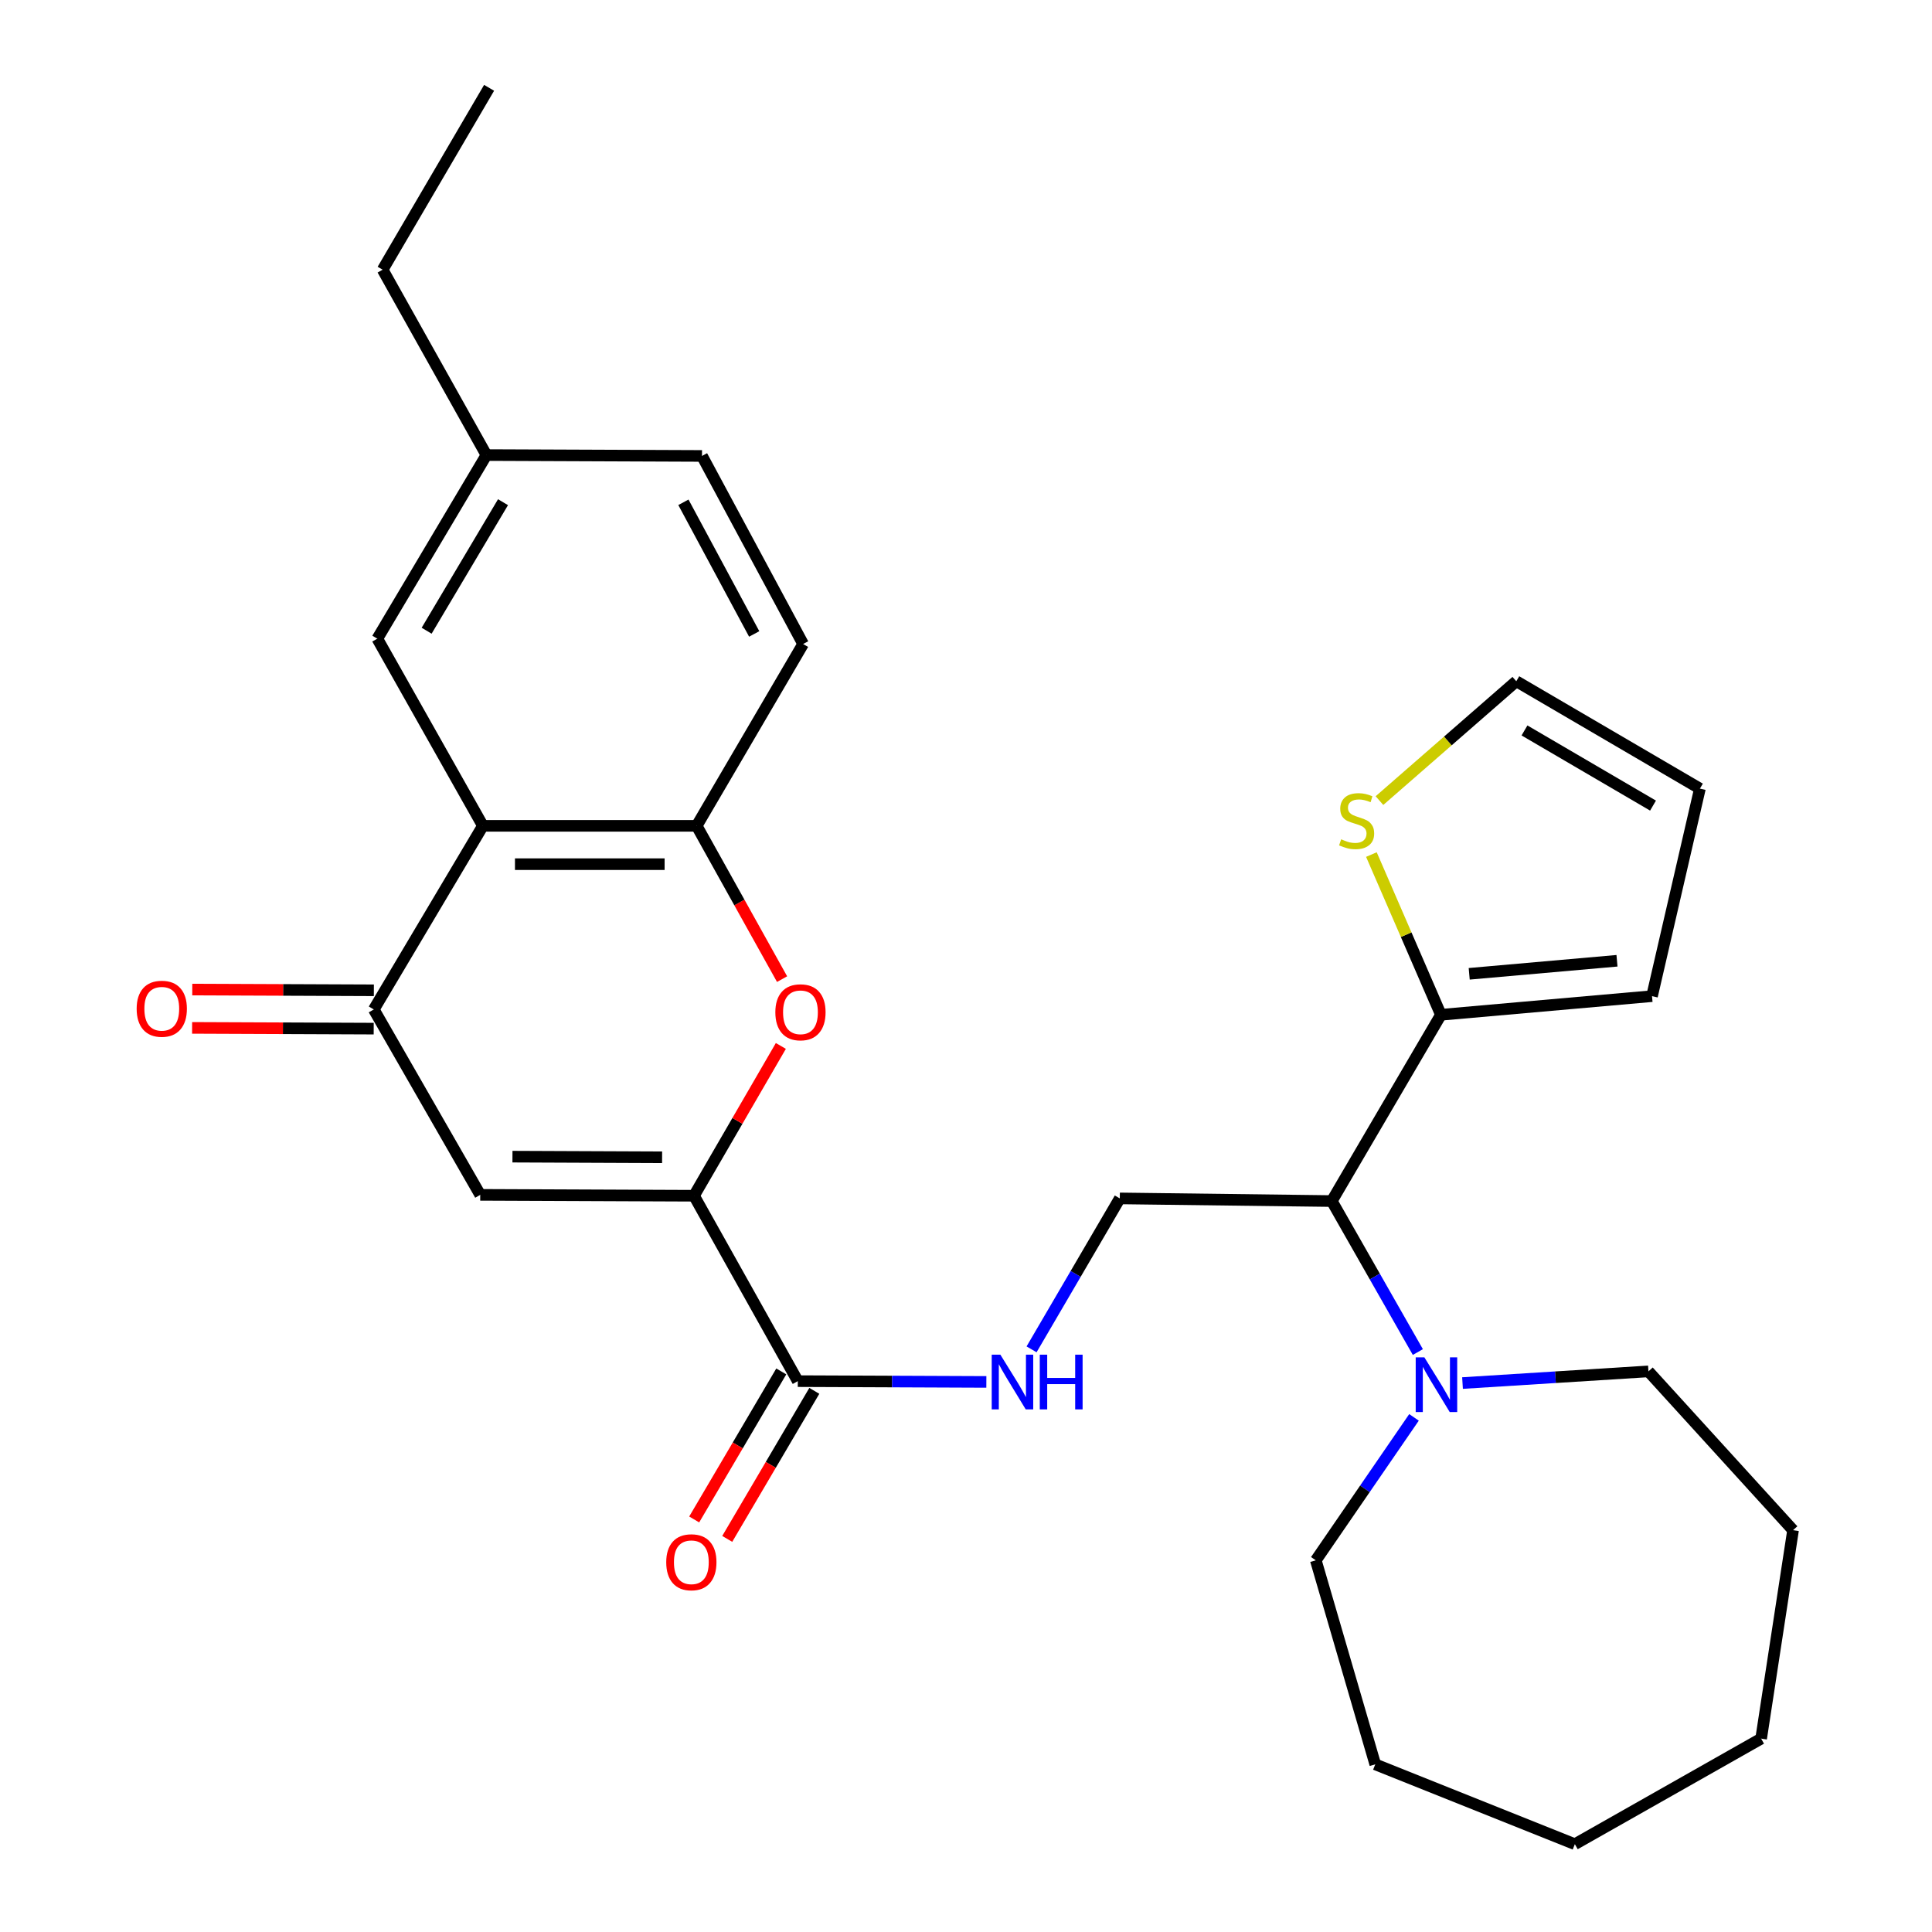 <?xml version='1.0' encoding='iso-8859-1'?>
<svg version='1.1' baseProfile='full'
              xmlns='http://www.w3.org/2000/svg'
                      xmlns:rdkit='http://www.rdkit.org/xml'
                      xmlns:xlink='http://www.w3.org/1999/xlink'
                  xml:space='preserve'
width='1000px' height='1000px' viewBox='0 0 1000 1000'>
<!-- END OF HEADER -->
<rect style='opacity:1.0;fill:#FFFFFF;stroke:none' width='1000' height='1000' x='0' y='0'> </rect>
<path class='bond-0' d='M 359.218,618.916 L 248.568,618.453' style='fill:none;fill-rule:evenodd;stroke:#000000;stroke-width:6px;stroke-linecap:butt;stroke-linejoin:miter;stroke-opacity:1' />
<path class='bond-0' d='M 342.703,599.007 L 265.249,598.683' style='fill:none;fill-rule:evenodd;stroke:#000000;stroke-width:6px;stroke-linecap:butt;stroke-linejoin:miter;stroke-opacity:1' />
<path class='bond-3' d='M 359.218,618.916 L 381.693,580.148' style='fill:none;fill-rule:evenodd;stroke:#000000;stroke-width:6px;stroke-linecap:butt;stroke-linejoin:miter;stroke-opacity:1' />
<path class='bond-3' d='M 381.693,580.148 L 404.168,541.38' style='fill:none;fill-rule:evenodd;stroke:#FF0000;stroke-width:6px;stroke-linecap:butt;stroke-linejoin:miter;stroke-opacity:1' />
<path class='bond-5' d='M 359.218,618.916 L 412.939,714.873' style='fill:none;fill-rule:evenodd;stroke:#000000;stroke-width:6px;stroke-linecap:butt;stroke-linejoin:miter;stroke-opacity:1' />
<path class='bond-2' d='M 248.568,618.453 L 193.47,522.496' style='fill:none;fill-rule:evenodd;stroke:#000000;stroke-width:6px;stroke-linecap:butt;stroke-linejoin:miter;stroke-opacity:1' />
<path class='bond-1' d='M 249.946,427.453 L 360.596,427.453' style='fill:none;fill-rule:evenodd;stroke:#000000;stroke-width:6px;stroke-linecap:butt;stroke-linejoin:miter;stroke-opacity:1' />
<path class='bond-1' d='M 266.544,447.293 L 343.998,447.293' style='fill:none;fill-rule:evenodd;stroke:#000000;stroke-width:6px;stroke-linecap:butt;stroke-linejoin:miter;stroke-opacity:1' />
<path class='bond-12' d='M 249.946,427.453 L 195.299,330.582' style='fill:none;fill-rule:evenodd;stroke:#000000;stroke-width:6px;stroke-linecap:butt;stroke-linejoin:miter;stroke-opacity:1' />
<path class='bond-29' d='M 249.946,427.453 L 193.47,522.496' style='fill:none;fill-rule:evenodd;stroke:#000000;stroke-width:6px;stroke-linecap:butt;stroke-linejoin:miter;stroke-opacity:1' />
<path class='bond-13' d='M 193.511,512.576 L 146.515,512.383' style='fill:none;fill-rule:evenodd;stroke:#000000;stroke-width:6px;stroke-linecap:butt;stroke-linejoin:miter;stroke-opacity:1' />
<path class='bond-13' d='M 146.515,512.383 L 99.519,512.189' style='fill:none;fill-rule:evenodd;stroke:#FF0000;stroke-width:6px;stroke-linecap:butt;stroke-linejoin:miter;stroke-opacity:1' />
<path class='bond-13' d='M 193.429,532.415 L 146.433,532.222' style='fill:none;fill-rule:evenodd;stroke:#000000;stroke-width:6px;stroke-linecap:butt;stroke-linejoin:miter;stroke-opacity:1' />
<path class='bond-13' d='M 146.433,532.222 L 99.438,532.028' style='fill:none;fill-rule:evenodd;stroke:#FF0000;stroke-width:6px;stroke-linecap:butt;stroke-linejoin:miter;stroke-opacity:1' />
<path class='bond-4' d='M 404.801,506.794 L 382.698,467.124' style='fill:none;fill-rule:evenodd;stroke:#FF0000;stroke-width:6px;stroke-linecap:butt;stroke-linejoin:miter;stroke-opacity:1' />
<path class='bond-4' d='M 382.698,467.124 L 360.596,427.453' style='fill:none;fill-rule:evenodd;stroke:#000000;stroke-width:6px;stroke-linecap:butt;stroke-linejoin:miter;stroke-opacity:1' />
<path class='bond-17' d='M 360.596,427.453 L 415.694,333.337' style='fill:none;fill-rule:evenodd;stroke:#000000;stroke-width:6px;stroke-linecap:butt;stroke-linejoin:miter;stroke-opacity:1' />
<path class='bond-9' d='M 412.939,714.873 L 461.736,715.076' style='fill:none;fill-rule:evenodd;stroke:#000000;stroke-width:6px;stroke-linecap:butt;stroke-linejoin:miter;stroke-opacity:1' />
<path class='bond-9' d='M 461.736,715.076 L 510.533,715.28' style='fill:none;fill-rule:evenodd;stroke:#0000FF;stroke-width:6px;stroke-linecap:butt;stroke-linejoin:miter;stroke-opacity:1' />
<path class='bond-16' d='M 404.389,709.843 L 381.85,748.157' style='fill:none;fill-rule:evenodd;stroke:#000000;stroke-width:6px;stroke-linecap:butt;stroke-linejoin:miter;stroke-opacity:1' />
<path class='bond-16' d='M 381.85,748.157 L 359.312,786.471' style='fill:none;fill-rule:evenodd;stroke:#FF0000;stroke-width:6px;stroke-linecap:butt;stroke-linejoin:miter;stroke-opacity:1' />
<path class='bond-16' d='M 421.489,719.903 L 398.951,758.217' style='fill:none;fill-rule:evenodd;stroke:#000000;stroke-width:6px;stroke-linecap:butt;stroke-linejoin:miter;stroke-opacity:1' />
<path class='bond-16' d='M 398.951,758.217 L 376.412,796.531' style='fill:none;fill-rule:evenodd;stroke:#FF0000;stroke-width:6px;stroke-linecap:butt;stroke-linejoin:miter;stroke-opacity:1' />
<path class='bond-6' d='M 689.336,621.671 L 579.602,620.294' style='fill:none;fill-rule:evenodd;stroke:#000000;stroke-width:6px;stroke-linecap:butt;stroke-linejoin:miter;stroke-opacity:1' />
<path class='bond-7' d='M 689.336,621.671 L 745.813,525.251' style='fill:none;fill-rule:evenodd;stroke:#000000;stroke-width:6px;stroke-linecap:butt;stroke-linejoin:miter;stroke-opacity:1' />
<path class='bond-8' d='M 689.336,621.671 L 711.608,660.745' style='fill:none;fill-rule:evenodd;stroke:#000000;stroke-width:6px;stroke-linecap:butt;stroke-linejoin:miter;stroke-opacity:1' />
<path class='bond-8' d='M 711.608,660.745 L 733.879,699.819' style='fill:none;fill-rule:evenodd;stroke:#0000FF;stroke-width:6px;stroke-linecap:butt;stroke-linejoin:miter;stroke-opacity:1' />
<path class='bond-11' d='M 745.813,525.251 L 727.823,483.785' style='fill:none;fill-rule:evenodd;stroke:#000000;stroke-width:6px;stroke-linecap:butt;stroke-linejoin:miter;stroke-opacity:1' />
<path class='bond-11' d='M 727.823,483.785 L 709.833,442.318' style='fill:none;fill-rule:evenodd;stroke:#CCCC00;stroke-width:6px;stroke-linecap:butt;stroke-linejoin:miter;stroke-opacity:1' />
<path class='bond-14' d='M 745.813,525.251 L 855.085,515.607' style='fill:none;fill-rule:evenodd;stroke:#000000;stroke-width:6px;stroke-linecap:butt;stroke-linejoin:miter;stroke-opacity:1' />
<path class='bond-14' d='M 760.459,504.042 L 836.95,497.291' style='fill:none;fill-rule:evenodd;stroke:#000000;stroke-width:6px;stroke-linecap:butt;stroke-linejoin:miter;stroke-opacity:1' />
<path class='bond-21' d='M 756.998,715.867 L 805.115,712.846' style='fill:none;fill-rule:evenodd;stroke:#0000FF;stroke-width:6px;stroke-linecap:butt;stroke-linejoin:miter;stroke-opacity:1' />
<path class='bond-21' d='M 805.115,712.846 L 853.233,709.825' style='fill:none;fill-rule:evenodd;stroke:#000000;stroke-width:6px;stroke-linecap:butt;stroke-linejoin:miter;stroke-opacity:1' />
<path class='bond-22' d='M 731.888,733.631 L 706.473,770.627' style='fill:none;fill-rule:evenodd;stroke:#0000FF;stroke-width:6px;stroke-linecap:butt;stroke-linejoin:miter;stroke-opacity:1' />
<path class='bond-22' d='M 706.473,770.627 L 681.059,807.623' style='fill:none;fill-rule:evenodd;stroke:#000000;stroke-width:6px;stroke-linecap:butt;stroke-linejoin:miter;stroke-opacity:1' />
<path class='bond-10' d='M 533.936,698.424 L 556.769,659.359' style='fill:none;fill-rule:evenodd;stroke:#0000FF;stroke-width:6px;stroke-linecap:butt;stroke-linejoin:miter;stroke-opacity:1' />
<path class='bond-10' d='M 556.769,659.359 L 579.602,620.294' style='fill:none;fill-rule:evenodd;stroke:#000000;stroke-width:6px;stroke-linecap:butt;stroke-linejoin:miter;stroke-opacity:1' />
<path class='bond-15' d='M 714.01,414.387 L 749.42,383.501' style='fill:none;fill-rule:evenodd;stroke:#CCCC00;stroke-width:6px;stroke-linecap:butt;stroke-linejoin:miter;stroke-opacity:1' />
<path class='bond-15' d='M 749.42,383.501 L 784.831,352.614' style='fill:none;fill-rule:evenodd;stroke:#000000;stroke-width:6px;stroke-linecap:butt;stroke-linejoin:miter;stroke-opacity:1' />
<path class='bond-30' d='M 195.299,330.582 L 251.776,235.539' style='fill:none;fill-rule:evenodd;stroke:#000000;stroke-width:6px;stroke-linecap:butt;stroke-linejoin:miter;stroke-opacity:1' />
<path class='bond-30' d='M 220.826,326.46 L 260.36,259.93' style='fill:none;fill-rule:evenodd;stroke:#000000;stroke-width:6px;stroke-linecap:butt;stroke-linejoin:miter;stroke-opacity:1' />
<path class='bond-18' d='M 855.085,515.607 L 879.873,408.187' style='fill:none;fill-rule:evenodd;stroke:#000000;stroke-width:6px;stroke-linecap:butt;stroke-linejoin:miter;stroke-opacity:1' />
<path class='bond-31' d='M 784.831,352.614 L 879.873,408.187' style='fill:none;fill-rule:evenodd;stroke:#000000;stroke-width:6px;stroke-linecap:butt;stroke-linejoin:miter;stroke-opacity:1' />
<path class='bond-31' d='M 789.073,378.077 L 855.602,416.978' style='fill:none;fill-rule:evenodd;stroke:#000000;stroke-width:6px;stroke-linecap:butt;stroke-linejoin:miter;stroke-opacity:1' />
<path class='bond-20' d='M 415.694,333.337 L 363.351,235.991' style='fill:none;fill-rule:evenodd;stroke:#000000;stroke-width:6px;stroke-linecap:butt;stroke-linejoin:miter;stroke-opacity:1' />
<path class='bond-20' d='M 390.369,328.131 L 353.729,259.989' style='fill:none;fill-rule:evenodd;stroke:#000000;stroke-width:6px;stroke-linecap:butt;stroke-linejoin:miter;stroke-opacity:1' />
<path class='bond-19' d='M 251.776,235.539 L 363.351,235.991' style='fill:none;fill-rule:evenodd;stroke:#000000;stroke-width:6px;stroke-linecap:butt;stroke-linejoin:miter;stroke-opacity:1' />
<path class='bond-23' d='M 251.776,235.539 L 198.055,139.593' style='fill:none;fill-rule:evenodd;stroke:#000000;stroke-width:6px;stroke-linecap:butt;stroke-linejoin:miter;stroke-opacity:1' />
<path class='bond-24' d='M 853.233,709.825 L 928.083,792.016' style='fill:none;fill-rule:evenodd;stroke:#000000;stroke-width:6px;stroke-linecap:butt;stroke-linejoin:miter;stroke-opacity:1' />
<path class='bond-25' d='M 681.059,807.623 L 711.832,913.224' style='fill:none;fill-rule:evenodd;stroke:#000000;stroke-width:6px;stroke-linecap:butt;stroke-linejoin:miter;stroke-opacity:1' />
<path class='bond-26' d='M 198.055,139.593 L 253.154,45.455' style='fill:none;fill-rule:evenodd;stroke:#000000;stroke-width:6px;stroke-linecap:butt;stroke-linejoin:miter;stroke-opacity:1' />
<path class='bond-27' d='M 928.083,792.016 L 911.561,899.91' style='fill:none;fill-rule:evenodd;stroke:#000000;stroke-width:6px;stroke-linecap:butt;stroke-linejoin:miter;stroke-opacity:1' />
<path class='bond-28' d='M 711.832,913.224 L 815.141,954.545' style='fill:none;fill-rule:evenodd;stroke:#000000;stroke-width:6px;stroke-linecap:butt;stroke-linejoin:miter;stroke-opacity:1' />
<path class='bond-32' d='M 911.561,899.91 L 815.141,954.545' style='fill:none;fill-rule:evenodd;stroke:#000000;stroke-width:6px;stroke-linecap:butt;stroke-linejoin:miter;stroke-opacity:1' />
<path  class='atom-4' d='M 401.317 523.954
Q 401.317 517.154, 404.677 513.354
Q 408.037 509.554, 414.317 509.554
Q 420.597 509.554, 423.957 513.354
Q 427.317 517.154, 427.317 523.954
Q 427.317 530.834, 423.917 534.754
Q 420.517 538.634, 414.317 538.634
Q 408.077 538.634, 404.677 534.754
Q 401.317 530.874, 401.317 523.954
M 414.317 535.434
Q 418.637 535.434, 420.957 532.554
Q 423.317 529.634, 423.317 523.954
Q 423.317 518.394, 420.957 515.594
Q 418.637 512.754, 414.317 512.754
Q 409.997 512.754, 407.637 515.554
Q 405.317 518.354, 405.317 523.954
Q 405.317 529.674, 407.637 532.554
Q 409.997 535.434, 414.317 535.434
' fill='#FF0000'/>
<path  class='atom-9' d='M 737.249 702.554
L 746.529 717.554
Q 747.449 719.034, 748.929 721.714
Q 750.409 724.394, 750.489 724.554
L 750.489 702.554
L 754.249 702.554
L 754.249 730.874
L 750.369 730.874
L 740.409 714.474
Q 739.249 712.554, 738.009 710.354
Q 736.809 708.154, 736.449 707.474
L 736.449 730.874
L 732.769 730.874
L 732.769 702.554
L 737.249 702.554
' fill='#0000FF'/>
<path  class='atom-10' d='M 517.791 701.176
L 527.071 716.176
Q 527.991 717.656, 529.471 720.336
Q 530.951 723.016, 531.031 723.176
L 531.031 701.176
L 534.791 701.176
L 534.791 729.496
L 530.911 729.496
L 520.951 713.096
Q 519.791 711.176, 518.551 708.976
Q 517.351 706.776, 516.991 706.096
L 516.991 729.496
L 513.311 729.496
L 513.311 701.176
L 517.791 701.176
' fill='#0000FF'/>
<path  class='atom-10' d='M 538.191 701.176
L 542.031 701.176
L 542.031 713.216
L 556.511 713.216
L 556.511 701.176
L 560.351 701.176
L 560.351 729.496
L 556.511 729.496
L 556.511 716.416
L 542.031 716.416
L 542.031 729.496
L 538.191 729.496
L 538.191 701.176
' fill='#0000FF'/>
<path  class='atom-12' d='M 694.188 434.418
Q 694.508 434.538, 695.828 435.098
Q 697.148 435.658, 698.588 436.018
Q 700.068 436.338, 701.508 436.338
Q 704.188 436.338, 705.748 435.058
Q 707.308 433.738, 707.308 431.458
Q 707.308 429.898, 706.508 428.938
Q 705.748 427.978, 704.548 427.458
Q 703.348 426.938, 701.348 426.338
Q 698.828 425.578, 697.308 424.858
Q 695.828 424.138, 694.748 422.618
Q 693.708 421.098, 693.708 418.538
Q 693.708 414.978, 696.108 412.778
Q 698.548 410.578, 703.348 410.578
Q 706.628 410.578, 710.348 412.138
L 709.428 415.218
Q 706.028 413.818, 703.468 413.818
Q 700.708 413.818, 699.188 414.978
Q 697.668 416.098, 697.708 418.058
Q 697.708 419.578, 698.468 420.498
Q 699.268 421.418, 700.388 421.938
Q 701.548 422.458, 703.468 423.058
Q 706.028 423.858, 707.548 424.658
Q 709.068 425.458, 710.148 427.098
Q 711.268 428.698, 711.268 431.458
Q 711.268 435.378, 708.628 437.498
Q 706.028 439.578, 701.668 439.578
Q 699.148 439.578, 697.228 439.018
Q 695.348 438.498, 693.108 437.578
L 694.188 434.418
' fill='#CCCC00'/>
<path  class='atom-14' d='M 70.735 522.124
Q 70.735 515.324, 74.095 511.524
Q 77.455 507.724, 83.735 507.724
Q 90.015 507.724, 93.375 511.524
Q 96.735 515.324, 96.735 522.124
Q 96.735 529.004, 93.335 532.924
Q 89.935 536.804, 83.735 536.804
Q 77.495 536.804, 74.095 532.924
Q 70.735 529.044, 70.735 522.124
M 83.735 533.604
Q 88.055 533.604, 90.375 530.724
Q 92.735 527.804, 92.735 522.124
Q 92.735 516.564, 90.375 513.764
Q 88.055 510.924, 83.735 510.924
Q 79.415 510.924, 77.055 513.724
Q 74.735 516.524, 74.735 522.124
Q 74.735 527.844, 77.055 530.724
Q 79.415 533.604, 83.735 533.604
' fill='#FF0000'/>
<path  class='atom-17' d='M 344.84 808.618
Q 344.84 801.818, 348.2 798.018
Q 351.56 794.218, 357.84 794.218
Q 364.12 794.218, 367.48 798.018
Q 370.84 801.818, 370.84 808.618
Q 370.84 815.498, 367.44 819.418
Q 364.04 823.298, 357.84 823.298
Q 351.6 823.298, 348.2 819.418
Q 344.84 815.538, 344.84 808.618
M 357.84 820.098
Q 362.16 820.098, 364.48 817.218
Q 366.84 814.298, 366.84 808.618
Q 366.84 803.058, 364.48 800.258
Q 362.16 797.418, 357.84 797.418
Q 353.52 797.418, 351.16 800.218
Q 348.84 803.018, 348.84 808.618
Q 348.84 814.338, 351.16 817.218
Q 353.52 820.098, 357.84 820.098
' fill='#FF0000'/>
</svg>
